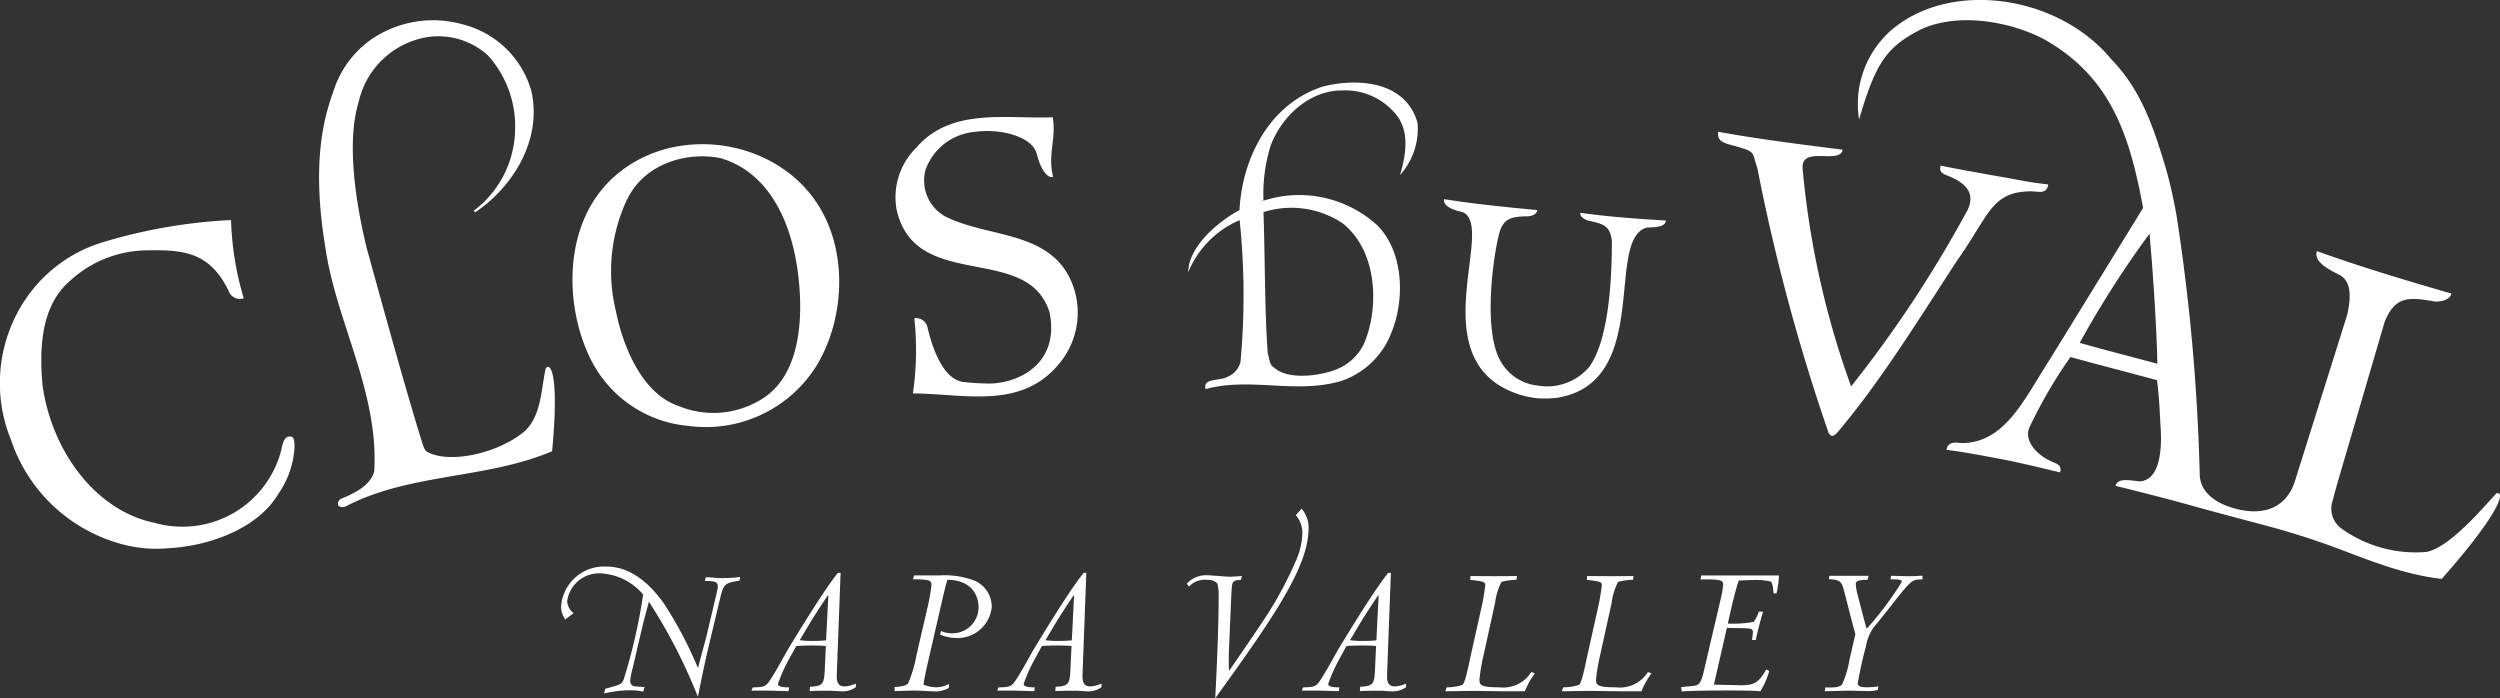 <?xml version="1.0" encoding="UTF-8"?> <svg xmlns="http://www.w3.org/2000/svg" width="186.187" height="52" viewBox="0 0 186.187 52"><rect x="0" y="0" width="186.187" height="52" fill="#333333" stroke="none"/><path id="Path_210" data-name="Path 210" d="M66.636,55.3l.281-7.487h-.2c-1.264,1.573-3.666,5.632-3.722,5.7l-.786,1.4-.351.59c-.505.8-.519.815-1.488.843l-.084.239h1.193c.253,0,1.335.041,1.56.041l.042-.28c-.449-.014-.828-.029-.828-.267a11.888,11.888,0,0,1,.857-1.9l.505-.914c.492-.041,1-.041,1.222-.041.071,0,.633,0,.983.041l-.07,1.518c-.057,1.278-.07,1.461-1.11,1.516l-.028.323c.519-.027.787-.027,1.039-.027h.52c.127,0,.731.042.773.042a1.707,1.707,0,0,0,1.11-.309v-.267a2.513,2.513,0,0,1-.8.212C66.609,56.281,66.623,55.761,66.636,55.3Zm-.8-2.458c-.351.027-.6.042-.941.042a6.475,6.475,0,0,1-1.026-.056c.169-.253.829-1.4.983-1.63.365-.576.829-1.292,1.123-1.714l.029.029Zm-20.4-14.087c-4.936,2.1-10.6,1.606-15.4,4.124-.519.14-.733-.165-.392-.551.944-.385,2.256-.967,2.541-2.079.351-5.893-2.817-11.076-3.635-16.642-1.1-6.616-.012-9.942.6-11.676a7.47,7.47,0,0,1,2.837-3.86,8.139,8.139,0,0,1,6.81-1.1A7.12,7.12,0,0,1,43.9,11.978c.785,3.623-1.4,7.107-4.2,8.988l-.1-.123a7.715,7.715,0,0,0,3.077-6.048,7.875,7.875,0,0,0-2.017-5.511,5.5,5.5,0,0,0-4.345-1.395,6.274,6.274,0,0,0-5.281,4.827c-1.082,3.478.086,8.837.591,10.912.431,1.557,2.921,10.68,4.168,14.6.075.217.149.49.376.595,1.649.871,5.168.114,7.151-1.5,1.35-1.148,1.3-3.345,1.641-4.749C45.4,32.076,45.934,33.435,45.433,38.752Zm10.192-1.879a9.717,9.717,0,0,0,9.508-4.507c2.1-3.467,2.4-8.657-.084-12.245-3.366-4.894-11.122-5.784-15.42-1.41-3.508,3.594-3.19,9.618-1.246,13.349A9,9,0,0,0,55.625,36.873Zm-4.58-16.932c1.438-2.865,4.838-3.5,7.013-2.991,3.532,1.09,5.147,4.695,5.649,8.3s.216,7.993-2.808,9.706a6.781,6.781,0,0,1-6.078.417c-2.754-.946-4.138-4.536-4.638-7.043A12.548,12.548,0,0,1,51.044,19.941Zm20.027.738a5.175,5.175,0,0,1,1.484-4.535c2.6-3.036,6.835-2.109,10.156-2.264.284,1.591-.4,2.81.032,4.445,0,0-.7.28-1.225-1.73-.336-1.284-2.71-1.9-4.62-1.625a4.279,4.279,0,0,0-3.657,2.823,3.05,3.05,0,0,0,1.8,3.631c3.207,1.466,7.9.956,9.261,5.243a5.9,5.9,0,0,1-1.039,5.478c-2.825,3.546-7.022,2.338-10.964,2.3a22.409,22.409,0,0,0,.106-5.6.88.88,0,0,1,.977.669c.3,1.285,1.084,3.91,2.7,4.083a17.677,17.677,0,0,0,1.91.114c2.02,0,5.264-1.37,4.486-5.288C80.873,23.163,72.4,27,71.071,20.679Zm61.21-5.72c3.057.585,7.8,1.144,9.261,1.34-.211,1.129-3.046-.324-2.988,1.348a64.631,64.631,0,0,0,3.617,16.279,89.727,89.727,0,0,0,8.489-12.8c.945-1.525.061-2.329-1.174-2.844-.4-.177-.8-.236-.645-.8,1.251.261,2.768.525,4.3.8,1.252.2,2.12.435,3.707.6-.076.7-.708.552-1,.529L155.6,19.4c-3.005.006-3.141,1.795-5.517,5.136-2.865,4.376-5.806,9.181-9,12.9-.311.28-.421.174-.571-.009a145.916,145.916,0,0,1-5.319-19.761c-.439-1.251-.05-1.19-1.824-1.683l-.434-.117C132.7,15.746,132.17,15.663,132.281,14.959ZM58.4,48.2a7.366,7.366,0,0,0,1.04-.084l-.056.28c-1.165.183-1.18.238-1.5,1.573L57.065,53.4c-.224.941-.618,2.8-.772,3.652A40.1,40.1,0,0,0,52.64,49.96c-.379,1.433-.421,1.6-.478,1.826l-.73,3.119a5.5,5.5,0,0,0-.183.94.386.386,0,0,0,.366.422c.112.014.6.041.7.055l-.1.337a4.308,4.308,0,0,0-1-.1,8.472,8.472,0,0,0-1.91.239l.084-.35c1.1-.3,1.222-.323,1.377-.7a41.786,41.786,0,0,0,1.447-6.32,4.452,4.452,0,0,0-3.133-1.574,2.4,2.4,0,0,0-2.529,2.078,1.264,1.264,0,0,0,.478.886l-.618.463A1.663,1.663,0,0,1,46.1,50.3a3.209,3.209,0,0,1,3.412-2.95c1.756,0,3.2,1.25,4.284,2.8a29.994,29.994,0,0,1,2.486,4.719h.029c.084-.379.548-2.051.632-2.4l.478-2.022c.112-.463.309-1.306.323-1.4a.908.908,0,0,0,.028-.224c0-.393-.323-.393-.969-.407l.084-.28c.182.013.491.027.786.055S58.259,48.2,58.4,48.2Zm19.776,2.121a2.558,2.558,0,0,1-2.627,2.346,3.249,3.249,0,0,1-1.222-.253l.07-.267a2.083,2.083,0,0,0,.843.169,1.945,1.945,0,0,0,1.952-1.938c0-.2,0-2.009-2.318-2.051-.2.661-.35,1.362-.421,1.658l-.983,4.283c-.141.619-.3,1.321-.38,1.868a2.62,2.62,0,0,0,.955.2A1.994,1.994,0,0,0,75,56.084l-.028.309a2.224,2.224,0,0,1-.927.253c-.253,0-1.39-.07-1.629-.07l-1.475.043v-.3c.182-.014.8-.041,1-.267a9.384,9.384,0,0,0,.633-2.134l.787-3.4a14.464,14.464,0,0,0,.323-1.784c0-.366-.141-.436-1.377-.436l.084-.294H74.3a6.222,6.222,0,0,1,2.668.422A2.133,2.133,0,0,1,78.175,50.325ZM26.245,38.482a6.639,6.639,0,0,1-1.176,3.41c-1.545,2.647-5.212,3.922-8.133,4.078A9.757,9.757,0,0,1,13.12,45.6a11.957,11.957,0,0,1-7.977-7.664A11.18,11.18,0,0,1,6.225,27.423,10.674,10.674,0,0,1,12.11,23.15a39.471,39.471,0,0,1,9.413-1.61,22.291,22.291,0,0,0,.944,5.822.874.874,0,0,1-1.089-.462c-1.464-3.152-3.675-3.148-6.317-3.1a8.559,8.559,0,0,0-5.6,2.328c-2.145,1.895-2.223,5.133-1.97,7.791.72,4.927,4,9.286,8.335,10.169A7.6,7.6,0,0,0,25.2,38.9c.126-.427.184-1.234.669-1.24C26.071,37.658,26.263,37.665,26.245,38.482ZM107.619,55.3l.281-7.487h-.2c-1.264,1.573-3.666,5.632-3.722,5.7l-.786,1.4-.352.59c-.5.8-.519.815-1.488.843l-.084.239h1.194c.253,0,1.335.041,1.559.041l.042-.28c-.449-.014-.828-.029-.828-.267a11.839,11.839,0,0,1,.857-1.9l.5-.914c.492-.041,1-.041,1.222-.041.07,0,.632,0,.983.041l-.07,1.518c-.056,1.278-.07,1.461-1.11,1.516l-.028.323c.52-.027.787-.027,1.039-.027h.52c.126,0,.73.042.772.042a1.706,1.706,0,0,0,1.11-.309v-.267a2.513,2.513,0,0,1-.8.212C107.592,56.281,107.606,55.761,107.619,55.3Zm-.8-2.458c-.351.027-.6.042-.941.042a6.475,6.475,0,0,1-1.026-.056c.169-.253.829-1.4.983-1.63.365-.576.829-1.292,1.123-1.714l.029.029ZM84.937,55.3l.281-7.487h-.2c-1.264,1.573-3.666,5.632-3.722,5.7l-.786,1.4-.351.59c-.505.8-.52.815-1.489.843l-.084.239h1.194c.253,0,1.335.041,1.559.041l.042-.28c-.449-.014-.828-.029-.828-.267a11.839,11.839,0,0,1,.857-1.9l.5-.914c.492-.041,1-.041,1.222-.041.071,0,.633,0,.983.041l-.07,1.518c-.056,1.278-.07,1.461-1.11,1.516l-.028.323c.519-.027.786-.027,1.039-.027h.52c.126,0,.73.042.772.042a1.706,1.706,0,0,0,1.11-.309v-.267a2.51,2.51,0,0,1-.8.212C84.909,56.281,84.923,55.761,84.937,55.3Zm-.8-2.458c-.351.027-.6.042-.941.042a6.471,6.471,0,0,1-1.025-.056c.168-.253.829-1.4.983-1.63.365-.576.829-1.292,1.123-1.714l.029.029Zm46.872-4.832H136.8a6.439,6.439,0,0,1-.183,1.335h-.21c-.084-.745-.127-.815-.24-.886a4.448,4.448,0,0,0-1.249-.111c-.211,0-.309,0-1.11.041-.154.393-.449,1.616-.492,1.771l-.323,1.432a8.752,8.752,0,0,0,1.925-.126,2.748,2.748,0,0,0,.38-.759h.323c-.07.21-.31,1.012-.548,2.106h-.281c.015-.055.07-.491.07-.59,0-.28-.182-.28-1.053-.294l-.885-.015-.969,4.227,1.362.029c.238,0,.464.015.646.015.969,0,1.306-.154,1.9-1.181l.211.127a5.687,5.687,0,0,1-.66,1.5c-.351-.027-.675-.056-2.205-.056-.688,0-2.753,0-3.652.07l-.042-.323c1.11-.1,1.137-.111,1.264-.2.239-.183.351-.633.492-1.265l1.208-5.169a6.954,6.954,0,0,0,.169-1.01c0-.267-.2-.31-.52-.352a9.205,9.205,0,0,0-1.165-.014Zm-9-27.009c2.423.329,4.244.442,6.368.574-.039.531-.836.479-1.417.528-3.151.852.45,11.544-6.707,12.679a8.091,8.091,0,0,1-1.544.019,7.112,7.112,0,0,1-1.147-.238c-7.656-2.376-1.73-12.588-4.333-13.619-.67-.141-1.441-.421-1.372-.96,2.191.342,4.4.575,6.936.809-.01.364-.519.492-.848.469-1.141.027-1.666.216-1.957,1.2-.413,1.468-1.248,6.993,0,9.439a3.614,3.614,0,0,0,2.863,1.967,4.1,4.1,0,0,0,3.835-1.41c1.624-2.264,1.663-7.6,1.675-9.337-.114-1.017-.479-1.278-1.6-1.5C122.51,21.583,121.956,21.358,122.009,21ZM190.227,41.9c-.986,1.056-3.457,4.017-5.2,4.356a9.491,9.491,0,0,1-6.315-1.729,1.824,1.824,0,0,1-.657-2.136c.106-.453.238-.905.334-1.25L181.9,29.155c.751-1.943,1.825-1.874,3.518-1.59.479.127,1.345-.018,1.464-.552-3.687-1.064-6.876-2.032-10.015-3.158-.254.777.806,1.333,1.754,1.806.789.5.808,1.548.5,2.94L175.3,40.752c-.665,2.414-2.585,2.716-4.223,2.35s-2.866-1.21-2.937-2.549A150.155,150.155,0,0,0,166.395,21.1c-.23-1.255-.484-2.384-.763-3.355-.9-3.01-1.821-5.853-4.058-8.155-3.992-4.859-12.084-5.968-16.456-2.148a7.306,7.306,0,0,0-2.35,6.606c1.208-4.119,2-5.333,4.4-6.6,2.654-1.386,6.6-.8,9.31.587,4.991,2.785,6.429,7.088,7.443,12.6,0,0-5.363,8.72-6.985,11.344-1.912,2.973-3.3,6.136-6.515,6.175-.295-.028-1.047-.2-1.137.5,1.584.2,2.982.491,4.229.717,1.525.3,2.976.673,4.222.958.161-.558-.237-.625-.63-.809-1.224-.539-2.148-1.689-1.582-2.681a35.379,35.379,0,0,1,2.988-5.1c2.055.573,3.991,1.06,6.444,1.726.19,1.413.206,2.578.288,3.808.08,2.061-.307,3.618-1.552,3.729-.712-.065-1.662-.3-1.823.333,1.819.44,4.367,1.1,6.269,1.638.73.208,4.463,1.193,5.373,1.441,1.564.426,2.865.857,4.155,1.307,2.768,1.011,5.483,2.21,8.5,2.542C190.766,43.039,190.846,41.691,190.227,41.9ZM159.2,30.686a73.491,73.491,0,0,1,5.2-8.132c.256,2.842.531,7,.584,9.686C163.476,31.829,161.067,31.22,159.2,30.686ZM146.436,48.063c.38,0,.7-.015,1.053-.042v.28c-.772.015-.786,0-2.177,1.757l-1.181,1.489a3.2,3.2,0,0,0-.842,1.714,27.528,27.528,0,0,0-.618,2.767c0,.253.225.309.717.309a5.441,5.441,0,0,0,.815-.07l-.042.267a2.731,2.731,0,0,1-.772.084c-.211,0-1.138-.029-1.335-.029-.295,0-1.587.041-1.84.041l.042-.28c.717,0,1.04.015,1.264-.253a7.824,7.824,0,0,0,.534-1.8l.436-1.925c-.267-.94-.632-2.444-.885-3.384-.154-.576-.379-.675-1.081-.7l.028-.253h2.922l-.07.294c-.492.015-.885.029-.885.323a5.341,5.341,0,0,0,.211,1.053c.2.829.5,1.925.6,2.275a23.345,23.345,0,0,0,2.627-3.511c0-.2-.618-.169-.843-.169l.029-.265C145.5,48.036,146.044,48.063,146.436,48.063ZM127.042,55.2l.267.1a5.8,5.8,0,0,0-.745,1.333H125.1c-.394,0-2.135-.027-2.487-.027-.309,0-1.7.027-1.98.027l.1-.294a4.048,4.048,0,0,0,1.151-.169c.07-.029.225-.126.576-1.882l.815-3.652a16.933,16.933,0,0,0,.337-1.911c0-.253-.2-.28-1.123-.393l.028-.282c1.5.015,2.064.015,3.455,0l-.042.282a4.332,4.332,0,0,0-1.11.154,4.662,4.662,0,0,0-.477,1.559l-.857,3.89a13.92,13.92,0,0,0-.309,1.827c0,.407.1.576,1.475.576A2.465,2.465,0,0,0,127.042,55.2ZM102.83,11.6c-4.011,1.287-6.014,5.387-6.205,9.2-1.693.9-3.814,2.789-3.815,4.625a7.146,7.146,0,0,1,3.825-3.877A53.914,53.914,0,0,1,96.7,32.1a1.6,1.6,0,0,1-.926,1.094c-.58.376-1.888.046-1.68.937,3.384-.923,6.721.405,10.142-.617a6.105,6.105,0,0,0,3.713-3.617c.967-2.375.95-5.891-1.031-7.938a8.625,8.625,0,0,0-8.322-1.917l-.447.126-.118.041.381-.137a12.1,12.1,0,0,1,.524-4.047c.8-2.18,2.887-4.15,5.336-4.138a4.883,4.883,0,0,1,3.914,1.672c1.156,1.288.847,3.124.389,4.633a5.141,5.141,0,0,0,1.31-3.887C108.986,11.1,105.263,10.971,102.83,11.6Zm1.481,10.184c2.535,2.022,2.654,5.963,1.787,8.44a3.82,3.82,0,0,1-2.282,2.448c-1.367.528-3.644.75-4.6-.137-.393-.216-.338-.672-.485-1.039-.24-3.262-.2-7.21-.321-10.547A6.855,6.855,0,0,1,104.311,21.787ZM94.819,57.151c.112-2.177.253-5.281.253-7.486a3.88,3.88,0,0,0-.084-1.026c-.183-.294-.66-.309-.815-.309a1.622,1.622,0,0,0-1.306.506l-.168-.212a1.913,1.913,0,0,1,1.5-.632c.14,0,.506.029.871.056s.731.057.843.057c.07,0,.772-.043.884-.057l-.056.282c-.379.029-.618.042-.674.407-.014.07-.056.731-.07,1.181l-.154,3.553c-.029.786-.014,1.349,0,1.643.183-.238,2.458-3.567,2.866-4.213A27.909,27.909,0,0,0,100.788,47a5.418,5.418,0,0,0,.519-2.148,1.986,1.986,0,0,0-.492-1.335l.435-.477a2.11,2.11,0,0,1,.52,1.446C101.772,47.277,99.341,50.9,94.819,57.151ZM118.357,55.2l.267.1a5.8,5.8,0,0,0-.745,1.333h-1.461c-.394,0-2.135-.027-2.487-.027-.309,0-1.7.027-1.98.027l.1-.294a4.045,4.045,0,0,0,1.151-.169c.071-.029.225-.126.576-1.882l.815-3.652a17,17,0,0,0,.337-1.911c0-.253-.2-.28-1.123-.393l.028-.282c1.5.015,2.064.015,3.455,0l-.042.282a4.335,4.335,0,0,0-1.11.154,4.662,4.662,0,0,0-.477,1.559l-.857,3.89a13.921,13.921,0,0,0-.309,1.827c0,.407.1.576,1.475.576A2.466,2.466,0,0,0,118.357,55.2Z" transform="translate(-4.314 -5.151)" fill="#fff"></path></svg> 